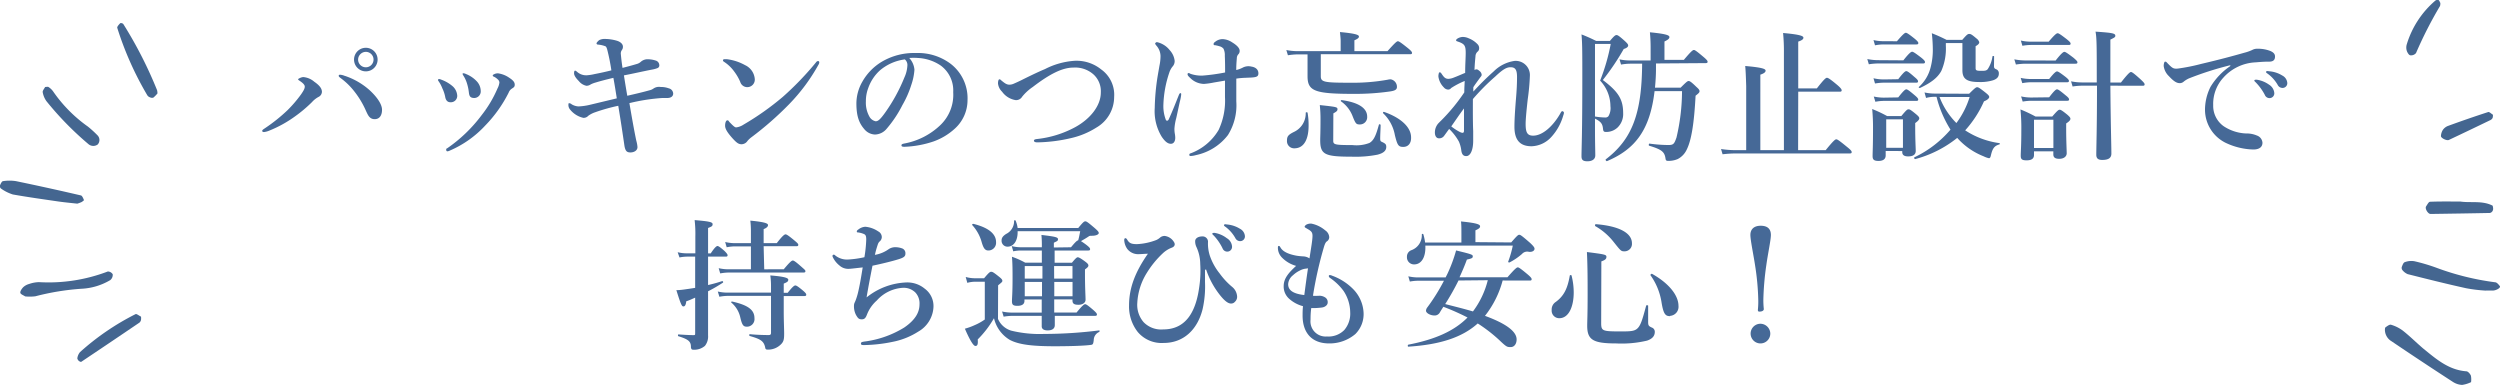 <svg xmlns="http://www.w3.org/2000/svg" width="424.25" height="65.32" viewBox="0 0 424.25 65.32"><defs><style>.cls-1{fill:#446690;}.cls-2{fill:#466997;}</style></defs><title>tle</title><g id="レイヤー_2" data-name="レイヤー 2"><g id="レイヤー_1-2" data-name="レイヤー 1"><path class="cls-1" d="M419.34,64.85a5,5,0,0,1-1.53.47,3.17,3.17,0,0,1-1.58-.53Q411,61.4,405.84,57.91a2.29,2.29,0,0,1-1.12-1.86c0-.18,0-.44.11-.51.28-.2.68-.51.93-.43a6.3,6.3,0,0,1,2,1c1.19.93,2.25,2,3.42,3,2.19,1.78,4.32,3.67,7.35,3.9.29,0,.64.42.78.73A3.38,3.38,0,0,1,419.34,64.85Z"/><path class="cls-1" d="M421.71,49.31a25.43,25.43,0,0,1-3.22-.4c-3.32-.73-6.61-1.56-9.91-2.39a2.33,2.33,0,0,1-.88-.67.62.62,0,0,1-.12-.54c.12-.31.27-.75.51-.82a3.15,3.15,0,0,1,1.63-.16,30.77,30.77,0,0,1,3.8,1.13,45,45,0,0,0,9.89,2.44c.3,0,.6.38.81.65s-.6.76-1.22.76C422.81,49.3,422.62,49.31,421.71,49.31Z"/><path class="cls-1" d="M417.52,34.2c1.73.26,3.65-.19,5.4.66.11,0,.15.31.16.47a.75.75,0,0,1-.1.49.68.68,0,0,1-.44.32c-3.36.07-6.72.12-10.08.17-.42,0-1-.91-.75-1.29s.44-.77.67-.78C414.06,34.17,415.74,34.2,417.52,34.2Z"/><path class="cls-1" d="M414.12.48a1.35,1.35,0,0,1-.05.54A69.54,69.54,0,0,0,410,9a1.08,1.08,0,0,1-.94.39c-.26,0-.53-.47-.63-.77a1.87,1.87,0,0,1,0-1.1A15.77,15.77,0,0,1,413.27.11.62.62,0,0,1,413.8,0C414,.1,414,.33,414.12.48Z"/><path class="cls-1" d="M423.05,19.47A1.63,1.63,0,0,1,423,20a.78.78,0,0,1-.38.38q-3.51,1.7-7.05,3.37c-.35.17-1.37-.32-1.34-.67a2.17,2.17,0,0,1,.3-1,1.88,1.88,0,0,1,.84-.69q3.4-1.25,6.86-2.37C422.42,18.93,422.77,19.3,423.05,19.47Z"/><path class="cls-1" d="M26.72,15.86a5.22,5.22,0,0,1-.7.71.75.75,0,0,1-.56-.05.89.89,0,0,1-.45-.33A54.7,54.7,0,0,1,19.9,4.73c-.06-.2.29-.57.51-.8a.58.58,0,0,1,.51.14,71.4,71.4,0,0,1,5.73,11.22A2.12,2.12,0,0,1,26.72,15.86Z"/><path class="cls-1" d="M7.66,14.76c.19,0,.43-.07.56,0a2.86,2.86,0,0,1,.78.73,24,24,0,0,0,5.93,6A18.11,18.11,0,0,1,16.58,23a1.13,1.13,0,0,1,0,1.52A1.27,1.27,0,0,1,15,24.45a53.1,53.1,0,0,1-7.11-7.27,3.61,3.61,0,0,1-.64-1.52C7.19,15.4,7.51,15.06,7.66,14.76Z"/><path class="cls-1" d="M4.27,50.3c-.27-.19-.77-.35-.82-.61s.24-.69.49-.95a2.4,2.4,0,0,1,1-.55,5.41,5.41,0,0,1,1.67-.31A28.21,28.21,0,0,0,18.3,46.07a1,1,0,0,1,.83.47,1.15,1.15,0,0,1-.43,1A10.52,10.52,0,0,1,13.85,49,42.23,42.23,0,0,0,6,50.28,7.65,7.65,0,0,1,4.27,50.3Z"/><path class="cls-1" d="M13.11,34.56c-.91-.1-2-.2-3.15-.36-2.6-.38-5.2-.74-7.79-1.2a7.29,7.29,0,0,1-2-1,.55.55,0,0,1-.19-.5c.12-.29.32-.74.53-.76a7.12,7.12,0,0,1,2.21,0q5.5,1.14,11,2.42c.24.05.4.51.54.81,0,0-.26.24-.42.32A4.79,4.79,0,0,1,13.11,34.56Z"/><path class="cls-1" d="M23.93,53.73a2.06,2.06,0,0,1,0,.55.8.8,0,0,1-.27.47q-4.92,3.34-9.87,6.65c-.08.05-.34-.08-.45-.19s-.25-.34-.21-.46a2.08,2.08,0,0,1,.45-1A42.9,42.9,0,0,1,23,53.31C23.17,53.21,23.6,53.58,23.93,53.73Z"/><path class="cls-2" d="M53.33,13.87c1,.69,1.3,1.22,1.3,1.73a1,1,0,0,1-.56.84,4,4,0,0,0-1.12.88,23,23,0,0,1-2.84,2.4,20.45,20.45,0,0,1-4.37,2.43,3.29,3.29,0,0,1-.93.26c-.22,0-.31-.07-.31-.21s.14-.22.52-.48a28.47,28.47,0,0,0,3.75-3A21.37,21.37,0,0,0,51.1,16c.45-.65.62-1,.62-1.3s-.29-.6-.89-1c-.19-.12-.24-.19-.24-.26s.55-.36.89-.36A3.25,3.25,0,0,1,53.33,13.87Zm5.18-1a12,12,0,0,1,4.23,2.45c1.37,1.27,2.09,2.45,2.09,3.31s-.36,1.59-1.25,1.59-1.15-.72-1.49-1.44a14.87,14.87,0,0,0-1.9-3.19,11.6,11.6,0,0,0-2.28-2.26c-.28-.22-.43-.31-.43-.46s.1-.19.24-.19A2.46,2.46,0,0,1,58.51,12.88Zm5.57-2.76a2,2,0,1,1-2-2A2,2,0,0,1,64.08,10.12Zm-3.31,0A1.31,1.31,0,1,0,62.09,8.8,1.33,1.33,0,0,0,60.77,10.12Z"/><path class="cls-2" d="M74.33,13.58a.18.18,0,0,1,.17-.17,1.16,1.16,0,0,1,.36.1,6.07,6.07,0,0,1,2,1.17,2.33,2.33,0,0,1,.73,1.52,1.08,1.08,0,0,1-1.18,1.15c-.38,0-.75-.24-.86-.91A5.92,5.92,0,0,0,75.07,15a5.52,5.52,0,0,0-.57-1.11C74.38,13.72,74.33,13.65,74.33,13.58Zm10.15-.1a2.37,2.37,0,0,0-.74-.5.18.18,0,0,1-.12-.14c0-.05,0-.15.19-.22a1.32,1.32,0,0,1,.74-.17,4.39,4.39,0,0,1,1.8.7c.75.48,1,.81,1,1.22s-.21.48-.53.7a1.36,1.36,0,0,0-.5.65,22.4,22.4,0,0,1-4,5.61,17.7,17.7,0,0,1-6,4.23,1,1,0,0,1-.41.12c-.12,0-.19-.12-.19-.27s0-.17.19-.26a25,25,0,0,0,5.81-5.59A20.05,20.05,0,0,0,84.43,15a2.87,2.87,0,0,0,.32-1A.74.74,0,0,0,84.48,13.48Zm-6-.89a.16.16,0,0,1,.17-.16,1.35,1.35,0,0,1,.45.14,5.06,5.06,0,0,1,1.78,1.2,2.45,2.45,0,0,1,.7,1.63,1.12,1.12,0,0,1-1.08,1.23c-.75,0-.87-.36-.94-1a8,8,0,0,0-.34-1.56,5.08,5.08,0,0,0-.55-1.18C78.6,12.76,78.53,12.69,78.53,12.59Z"/><path class="cls-2" d="M110.19,15.33a1.86,1.86,0,0,0,.74-.33,1.68,1.68,0,0,1,1.18-.24,3.92,3.92,0,0,1,1.41.24.94.94,0,0,1,.72.88c0,.46-.38.75-1,.75-.12,0-.46,0-.84,0a32.7,32.7,0,0,0-5.59.87c.41,2.4.77,4.46,1.17,6.38a5.06,5.06,0,0,1,.2,1.08c0,.6-.6.91-1.2.91s-.84-.24-1-1.05c-.32-2.19-.65-4.4-1.06-6.87A31.31,31.31,0,0,0,101,19.05a4.31,4.31,0,0,0-1.17.6A1.06,1.06,0,0,1,99,20a4,4,0,0,1-2.28-1.44,1.16,1.16,0,0,1-.26-.76c0-.17,0-.29.14-.29a.74.74,0,0,1,.41.19,2.51,2.51,0,0,0,1.15.36,10.23,10.23,0,0,0,2.09-.31l4.42-1.06c-.19-1.2-.36-2.3-.58-3.48-1.63.39-2.37.6-3,.79a4.67,4.67,0,0,0-.84.32,1.29,1.29,0,0,1-.72.24,2.2,2.2,0,0,1-1.3-.8c-.57-.57-.81-1-.81-1.32s.07-.45.17-.45.16.05.31.17a2.31,2.31,0,0,0,1.61.62,8.23,8.23,0,0,0,1.44-.22c1-.19,1.92-.4,2.8-.62a33.56,33.56,0,0,0-.72-3.58c-.07-.21-.14-.43-.28-.5a4.38,4.38,0,0,0-1.25-.29c-.17,0-.27-.1-.27-.22s.32-.45.48-.55a2,2,0,0,1,1-.19,7.43,7.43,0,0,1,2,.31c.55.17,1,.53,1,1a.9.9,0,0,1-.16.55,1,1,0,0,0-.19.75c.07.74.12,1.22.28,2.3.75-.19,1.66-.43,2.45-.67a1.58,1.58,0,0,0,.63-.34,1.77,1.77,0,0,1,1-.45,4.46,4.46,0,0,1,1.63.24.83.83,0,0,1,.53.72.48.48,0,0,1-.29.53,4.35,4.35,0,0,1-.84.24c-1.63.31-3.24.69-4.87,1,.17,1.08.36,2.26.57,3.46C108.07,15.88,109.25,15.6,110.19,15.33Z"/><path class="cls-2" d="M122.69,10.24c0-.12.09-.19.24-.19a3.19,3.19,0,0,1,.45,0,8.45,8.45,0,0,1,3.05,1,2.84,2.84,0,0,1,1.66,2.4,1.28,1.28,0,0,1-1.3,1.34,1.24,1.24,0,0,1-1.17-.89,8.33,8.33,0,0,0-1-1.73,6.45,6.45,0,0,0-1.75-1.68C122.74,10.41,122.69,10.34,122.69,10.24Zm3.5,10.9a46.36,46.36,0,0,0,6.65-4.7,51.09,51.09,0,0,0,5.64-5.86.5.5,0,0,1,.31-.22.21.21,0,0,1,.24.22.8.8,0,0,1-.14.41,31.28,31.28,0,0,1-5,6.72,54.79,54.79,0,0,1-6.41,5.61,4,4,0,0,0-.62.58,1.24,1.24,0,0,1-1,.58c-.51,0-.82-.22-1.47-.92-1-1.1-1.34-1.72-1.34-2.23s.16-.91.38-.91.19.1.38.31c.53.55.87.89,1.11.89A2.92,2.92,0,0,0,126.19,21.14Z"/><path class="cls-2" d="M155.18,11.83a9.82,9.82,0,0,1-.52,2.54,16.94,16.94,0,0,1-1.52,3.46,19.68,19.68,0,0,1-2.66,4,2.65,2.65,0,0,1-2,1,2.46,2.46,0,0,1-1.83-.94c-.86-1-1.32-2.18-1.32-4.36a7.48,7.48,0,0,1,1-3.65,9.26,9.26,0,0,1,3.24-3.36A10.71,10.71,0,0,1,155.43,9a9.21,9.21,0,0,1,5.95,1.87,7.38,7.38,0,0,1,2.81,6.1A6.53,6.53,0,0,1,162,21.86,10.59,10.59,0,0,1,158.43,24a17.25,17.25,0,0,1-4.92.91c-.37,0-.53-.05-.53-.24s.14-.24.45-.31a12,12,0,0,0,6.17-3.15,7.12,7.12,0,0,0,2.16-5.57,5.24,5.24,0,0,0-2.11-4.51,7.52,7.52,0,0,0-3.84-1.29,9.62,9.62,0,0,0-1.51,0A3.32,3.32,0,0,1,155.18,11.83Zm-5.83.09a7.3,7.3,0,0,0-2,3,6.24,6.24,0,0,0-.41,2.28,4.85,4.85,0,0,0,.6,2.59,1.57,1.57,0,0,0,1.06.79c.38,0,.74-.24,1.66-1.54a28.84,28.84,0,0,0,3.21-5.88,5.5,5.5,0,0,0,.51-2,1.23,1.23,0,0,0-.43-1.08A8.2,8.2,0,0,0,149.35,11.92Z"/><path class="cls-2" d="M182.31,10.32a6.66,6.66,0,0,1,4.56,1.46,5.28,5.28,0,0,1,2.2,4.68,6,6,0,0,1-3,5.18,13.6,13.6,0,0,1-4.25,1.78,26.71,26.71,0,0,1-5.79.74c-.38,0-.57-.12-.57-.28s.12-.24.53-.29a17.53,17.53,0,0,0,6.45-2c2.59-1.41,4.37-3.65,4.37-5.9a3.86,3.86,0,0,0-1.18-3,4.67,4.67,0,0,0-3.48-1.22c-1.94,0-4.12,1.17-6.89,3.29a8.26,8.26,0,0,0-1.8,1.65,1.19,1.19,0,0,1-1.1.58,3.5,3.5,0,0,1-2.3-1.42,2.28,2.28,0,0,1-.7-1.41c0-.41.1-.7.24-.7s.17.05.36.22c.53.43.86.69,1.34.69a1.85,1.85,0,0,0,.72-.16c.22-.1.63-.27,1.3-.6,2-1,3.29-1.59,4-1.88A12.84,12.84,0,0,1,182.31,10.32Z"/><path class="cls-2" d="M198.36,20.2c.72-1.6,1.1-2.61,1.68-4.05.1-.24.17-.34.29-.34s.12.1.12.22a7,7,0,0,1-.22,1.17c-.24,1.06-.38,1.78-.62,2.84a9.07,9.07,0,0,0-.31,1.82,4.76,4.76,0,0,0,.07.84,3.84,3.84,0,0,1,.07.7c0,.45-.19,1-.74,1s-1-.4-1.54-1.17a8.3,8.3,0,0,1-1.2-4.92,38,38,0,0,1,.48-5.31c.17-1,.24-1.36.31-1.8a8.05,8.05,0,0,0,.19-1.7,2.73,2.73,0,0,0-.72-1.78c-.12-.17-.19-.24-.19-.33s.17-.24.31-.24a3.8,3.8,0,0,1,2.16,1.36,3.2,3.2,0,0,1,.84,1.81,1.38,1.38,0,0,1-.38,1,3.21,3.21,0,0,0-.53,1,18.71,18.71,0,0,0-1,5.37,6.54,6.54,0,0,0,.43,2.69C198,20.54,198.22,20.54,198.36,20.2ZM211,11.42a2.14,2.14,0,0,1,1.37-.12c.65.1,1.18.46,1.18,1.15,0,.46-.24.6-.8.67-.33.05-.76.05-1.36.08a14,14,0,0,0-1.59.14c0,1.37,0,2.88,0,3.86a9.54,9.54,0,0,1-1.42,5.72,9.22,9.22,0,0,1-5.42,3.4,4,4,0,0,1-.85.15c-.19,0-.28,0-.28-.22s.21-.21.43-.31a9.24,9.24,0,0,0,4.54-3.89,11.71,11.71,0,0,0,1.08-5.59c0-.84,0-2.16,0-2.78L206,14a12.78,12.78,0,0,1-1.68.24,3.38,3.38,0,0,1-2.33-1c-.34-.31-.46-.46-.46-.65a.17.17,0,0,1,.17-.19.65.65,0,0,1,.31.12,5.69,5.69,0,0,0,2.05.31,33.35,33.35,0,0,0,3.84-.53c0-.79,0-1.8-.05-2.83a2.47,2.47,0,0,0-.22-1.2,1.28,1.28,0,0,0-.65-.41,6.43,6.43,0,0,0-.79-.19c-.14,0-.24,0-.24-.19s.07-.24.36-.46a2,2,0,0,1,1.2-.38,3.12,3.12,0,0,1,1.59.55c.67.41,1.27.91,1.27,1.44a.79.79,0,0,1-.24.6,1,1,0,0,0-.24.65c-.07.81-.1,1.41-.1,2A4.67,4.67,0,0,0,211,11.42Z"/><path class="cls-2" d="M224.14,12.93c0,1,.55,1.11,5,1.11a33.39,33.39,0,0,0,6.33-.51,2.41,2.41,0,0,1,.53-.07,1.29,1.29,0,0,1,1.06,1.3c0,.43-.32.64-1.18.76a41.84,41.84,0,0,1-6.19.41c-6.6,0-7.8-.48-7.8-3,0-.32,0-.65,0-2V9.23h-1.65a11.06,11.06,0,0,0-1.68.15l-.27-.89a9.74,9.74,0,0,0,1.95.19h7.27V6.93c0-.31-.05-.79-.12-1.49,2.95.27,3.22.53,3.22.77s-.27.41-.77.63V8.68h5.62C236.76,7.22,237.05,7,237.22,7s.48.19,1.68,1.15c.53.43.72.65.72.82s-.07.23-.31.23H224.14Zm-2.07,8.4c0,2.14-.69,3.84-2.42,3.84a1.21,1.21,0,0,1-1.25-1.29c0-.72.19-1,1.18-1.49a3.46,3.46,0,0,0,2-3.24c0-.12.29-.15.32,0A12.3,12.3,0,0,1,222.07,21.33Zm4.18,2.55c0,.67.31.74,3.26.74a6.11,6.11,0,0,0,2.88-.36c.75-.43,1.11-1.27,1.61-3.1,0-.12.29-.07.29.05,0,.7-.07,1.56-.07,2.28,0,.41.05.48.31.6.58.27.72.41.72.84,0,.63-.46,1.06-1.49,1.32a19.38,19.38,0,0,1-4.39.34c-4.63,0-5.33-.39-5.33-2.83,0-.58.05-1.16.05-3.48a22.21,22.21,0,0,0-.12-2.45c2.83.31,3,.33,3,.72,0,.24-.13.38-.7.69Zm4.51-2.76c-.62,0-.72-.12-1.27-1.52a5.44,5.44,0,0,0-1.92-2.4c-.1-.07,0-.24.12-.21,2.81.38,4.32,1.34,4.32,2.81A1.23,1.23,0,0,1,230.76,21.12Zm7.37,3.81c-.82,0-1-.29-1.42-2a6.76,6.76,0,0,0-2-3.72.15.15,0,0,1,.16-.22c2.88,1,4.59,2.62,4.59,4.32C239.5,24.28,239,24.93,238.13,24.93Z"/><path class="cls-2" d="M250,22.24c0,.65,0,1.18,0,1.64,0,1.6-.48,2.61-1.17,2.61-.43,0-.72-.19-.84-.89a5.29,5.29,0,0,0-.41-1.56,9,9,0,0,0-1.66-2.16c-.5.68-.72,1-.86,1.18a1,1,0,0,1-.89.41c-.33,0-.67-.29-.67-1a2.34,2.34,0,0,1,.58-1.53c.12-.12.26-.27.48-.48a31.62,31.62,0,0,0,3.93-4.78c0-.74.05-1.34.07-1.94a13.67,13.67,0,0,0-2.3,1.2.62.62,0,0,1-.55.26,1,1,0,0,1-.7-.38,3.19,3.19,0,0,1-.91-1.8,1.64,1.64,0,0,1,.07-.58c0-.12.1-.17.19-.17s.22.15.34.34c.36.53.6.77,1.1.77a2.68,2.68,0,0,0,.92-.22c.69-.26,1.32-.55,1.92-.79,0-1.49.09-2.52.09-3.38,0-1.25-.19-1.54-1.32-1.93-.29-.09-.31-.14-.31-.23s.1-.2.24-.29a1.86,1.86,0,0,1,.86-.27,2.44,2.44,0,0,1,1.06.24,4.09,4.09,0,0,1,1.54,1.06.94.94,0,0,1,.21.65.71.71,0,0,1-.29.57,1.07,1.07,0,0,0-.33.75c-.05.57-.12,1.15-.17,2.33a.88.88,0,0,1,.36-.1c.1,0,.24.05.53.31a.89.89,0,0,1,.33.6c0,.17-.07.24-.26.48-.5.7-.82,1.11-1.15,1.63a6.27,6.27,0,0,0,0,.75,45.07,45.07,0,0,1,3.46-3.43A6.25,6.25,0,0,1,257,10.34a2.41,2.41,0,0,1,2.62,2.57,37.8,37.8,0,0,1-.36,3.91c-.26,2.28-.36,3.58-.36,4.2,0,1.39.24,2,1.27,2,1.61,0,3.36-1.61,4.56-3.67.1-.17.22-.48.39-.48a.29.29,0,0,1,.28.29,1.78,1.78,0,0,1-.12.45,9,9,0,0,1-2.08,3.7,4.72,4.72,0,0,1-3.29,1.51c-1.92,0-2.91-1-2.91-3.31,0-1.08.08-2.57.27-4.85.12-1.41.17-2.52.17-3.57,0-1.23-.27-1.68-1.11-1.68-.67,0-1.32.38-2.59,1.58a37,37,0,0,0-3.79,3.82C249.94,18.86,249.94,21,250,22.24Zm-2.16.2c.41.19.6.12.6-.27V18.4c-.76,1-1.53,2.16-2.16,3.05A8.85,8.85,0,0,0,247.82,22.44Z"/><path class="cls-2" d="M270.67,21.64c0,2.91.05,3.82.05,4.73,0,.65-.53,1-1.34,1s-1-.29-1-.86c0-1.35.14-3.51.14-13.3,0-4.17,0-5.86-.14-7.37a26.21,26.21,0,0,1,2.49,1.11h2.33c.74-.89.94-1,1.13-1s.43.14,1.39,1c.43.4.58.57.58.77s-.2.43-.75.59A41.5,41.5,0,0,1,272,13.58c2.66,2,3.45,3.31,3.45,5.62a3.18,3.18,0,0,1-.93,2.42,2.77,2.77,0,0,1-2,.77c-.36,0-.46-.12-.5-.63-.1-.81-.41-1.15-1.35-1.63Zm0-1.87a11.21,11.21,0,0,0,1.73.17.67.67,0,0,0,.55-.22,2.66,2.66,0,0,0,.34-1.7,6.35,6.35,0,0,0-1.75-4.34,34,34,0,0,0,1.8-6.22h-2.67Zm10.35-9c0,.32,0,.63,0,.94,0,1.06-.07,2.11-.17,3.17h4.35c1-1,1.17-1.13,1.36-1.13s.44.14,1.32,1c.39.34.53.53.53.72s-.07.31-.67.77c-.24,4.51-.67,7.46-1.49,9.12a3.41,3.41,0,0,1-1.54,1.63,3.89,3.89,0,0,1-1.65.31c-.29,0-.39-.09-.43-.45-.17-1.08-.65-1.49-2.76-2.12-.12,0-.08-.38.05-.36a24.72,24.72,0,0,0,3.21.24c.87,0,1-.21,1.37-1.27a34.79,34.79,0,0,0,.94-7.87h-4.66c-.77,6.48-3.19,9.82-8.09,11.88-.12,0-.29-.24-.19-.31,4.46-3.41,6.12-7.73,6.17-16.23h-2.07a9,9,0,0,0-1.51.15l-.26-.89a8.08,8.08,0,0,0,1.7.19h3.58V8c0-.91-.05-1.73-.12-2.52,3,.29,3.31.55,3.31.82s-.29.48-.84.74v3.12h3.29c1.25-1.49,1.53-1.68,1.7-1.68s.46.19,1.63,1.18c.51.43.7.65.7.81s-.07.24-.31.24Z"/><path class="cls-2" d="M305.14,25.48h4.68c1.34-1.65,1.63-1.84,1.8-1.84s.48.19,1.82,1.29c.6.48.79.7.79.87s-.07.24-.31.24h-19.3a20.38,20.38,0,0,0-2.3.14l-.26-.89a16.27,16.27,0,0,0,2.54.19h1.73V14.61c-.05-1.65-.1-2.81-.17-3.41,3.14.27,3.46.53,3.46.8s-.32.48-.89.67V25.48h4V9a32.44,32.44,0,0,0-.14-3.4c3.14.28,3.45.55,3.45.81s-.31.46-.88.65V15h3.16c1.25-1.6,1.54-1.8,1.71-1.8s.48.15,1.73,1.2c.57.48.77.75.77.92s-.08.24-.32.24h-7.05Z"/><path class="cls-2" d="M323,10.24c1-1.27,1.32-1.46,1.49-1.46s.48.19,1.54,1c.45.36.64.58.64.74s-.07.25-.31.25h-7.58a10.55,10.55,0,0,0-1.64.14l-.26-.89a9.47,9.47,0,0,0,1.92.19Zm-3,15.39v.74c0,.63-.43.94-1.22.94s-1-.24-1-.82c0-.74.07-1.51.07-4.58a32.63,32.63,0,0,0-.14-3.41,21.71,21.71,0,0,1,2.54,1.2h2.4c.84-1,1-1.15,1.23-1.15s.43.14,1.29.84c.39.33.53.5.53.69s-.17.44-.69.8v.79c0,2.06.09,3.48.09,3.93,0,.63-.43.94-1.29.94-.65,0-1-.22-1-.74v-.17ZM321.91,7c1.06-1.24,1.35-1.44,1.51-1.44s.49.2,1.49,1c.43.36.63.58.63.74s-.08.24-.32.24h-5.61a8.08,8.08,0,0,0-1.42.15l-.26-.89a7.25,7.25,0,0,0,1.68.19Zm.22,6.44c.91-1.18,1.2-1.37,1.37-1.37s.48.19,1.39,1c.41.33.6.55.6.72s-.07.24-.31.24h-5.52a9.48,9.48,0,0,0-1.47.14l-.26-.89a7.72,7.72,0,0,0,1.73.2Zm0,3.09c.92-1.17,1.2-1.37,1.37-1.37s.48.2,1.42,1c.41.34.6.56.6.72s-.07.24-.31.24h-5.52a8.1,8.1,0,0,0-1.44.15l-.27-.89a8.1,8.1,0,0,0,1.71.19Zm.8,3.72h-2.84v4.83h2.84Zm11.23-4.34c1-1,1.18-1.11,1.37-1.11s.45.15,1.44.94c.45.36.6.53.6.72s-.27.5-.89.74a18.48,18.48,0,0,1-3.19,4.92,14,14,0,0,0,5.76,2.16.12.12,0,0,1,0,.24c-.82.24-1.13.7-1.39,1.83-.08.36-.17.5-.34.5a4,4,0,0,1-.91-.33,11.72,11.72,0,0,1-4.47-3.12A19.3,19.3,0,0,1,325,27c-.12,0-.24-.26-.12-.31A18.52,18.52,0,0,0,331,22a19.07,19.07,0,0,1-2.37-5.57h-.39a5.52,5.52,0,0,0-1.39.19l-.26-.93a8.45,8.45,0,0,0,1.75.19Zm4.22-4.71c0,.36.1.46.48.6a.74.74,0,0,1,.34.72c0,.51-.31.89-1,1.11a7.39,7.39,0,0,1-2.33.29c-2.11,0-2.85-.53-2.85-2,0-.94,0-1.18,0-2.12V7.31h-2.81v.46a9.46,9.46,0,0,1-.77,4.27c-.65,1.18-1.75,2-3.6,2.88-.09.05-.31-.09-.21-.16a6.61,6.61,0,0,0,2-3.34A11.72,11.72,0,0,0,328,8.51a26.28,26.28,0,0,0-.17-2.87,26.21,26.21,0,0,1,2.49,1.12H333c.77-.88.92-1,1.18-1s.43.09,1.22.76a1.27,1.27,0,0,1,.48.63c0,.24-.16.43-.62.69v3.72c0,.39.17.46.94.46.57,0,.88,0,1.12-.29a5.21,5.21,0,0,0,.8-2.14c0-.12.28-.12.28,0Zm-9.24,5.26A12.65,12.65,0,0,0,332,20.88a14.57,14.57,0,0,0,2.25-4.42Z"/><path class="cls-2" d="M348.84,10.27c1-1.27,1.32-1.47,1.49-1.47s.48.2,1.54,1c.47.41.67.6.67.77s-.08.24-.32.24h-8.49a11.69,11.69,0,0,0-1.63.14l-.27-.88a10.32,10.32,0,0,0,1.92.19Zm-3.67,15.41v.62c0,.63-.43.91-1.25.91s-1-.21-1-.79c0-.74.1-1.54.1-4.58a30.16,30.16,0,0,0-.15-3.27,24.52,24.52,0,0,1,2.55,1.2h2.85c.87-1,1.06-1.15,1.25-1.15s.43.14,1.3.84c.38.34.53.5.53.7s-.17.43-.72.79v.84c0,2.18.09,3.72.09,4.22s-.43.94-1.27.94c-.67,0-1-.22-1-.75v-.52Zm2.57-12.27c.88-1.1,1.17-1.29,1.34-1.29s.48.19,1.42.91c.41.33.6.53.6.69s-.08.24-.32.24h-6.14a8.4,8.4,0,0,0-1.46.15l-.27-.89a8.34,8.34,0,0,0,1.73.19Zm-.08-6.34c1.06-1.24,1.35-1.43,1.52-1.43s.48.19,1.53,1c.48.39.67.58.67.75s-.07.24-.31.24h-6.45a8.91,8.91,0,0,0-1.42.14l-.26-.89a7.25,7.25,0,0,0,1.68.19Zm.08,9.44c.88-1.15,1.17-1.35,1.34-1.35s.48.2,1.44,1c.41.32.6.53.6.7s-.07.24-.31.24h-6.12a9.14,9.14,0,0,0-1.44.14l-.27-.88a8.17,8.17,0,0,0,1.71.19Zm.72,3.81h-3.29v4.8h3.29Zm9.67-5.78c.05,6.5.17,10.1.17,11.52,0,.74-.48,1.08-1.56,1.08-.72,0-1-.29-1-.89,0-1.15.12-4.56.12-11.49v-.22H353.3a10.81,10.81,0,0,0-1.58.14l-.26-.88a9.48,9.48,0,0,0,1.84.19h2.52c0-6.07,0-7.56-.21-8.62,2.88.19,3.36.29,3.36.7,0,.21-.07.28-.84.65V14h1.8c1.25-1.59,1.54-1.78,1.7-1.78s.46.19,1.61,1.23c.51.48.7.69.7.86s-.07.24-.31.24Z"/><path class="cls-2" d="M378.5,11.06a55.32,55.32,0,0,0-7,2.23,4,4,0,0,0-.91.55,1,1,0,0,1-.7.27c-.48,0-1-.29-1.82-1.18a2.88,2.88,0,0,1-.89-1.73c0-.38.1-.74.24-.74s.17,0,.38.24c.84.86,1,1,1.76.94a32.67,32.67,0,0,0,4-.8c3.08-.72,5.48-1.37,7.3-1.89a7.57,7.57,0,0,0,1.32-.46,1.75,1.75,0,0,1,.91-.22,5.79,5.79,0,0,1,2.21.39c.41.19.77.43.77.93s-.22.84-.89.87c-.5,0-1,0-2.38.12a7.81,7.81,0,0,0-5.49,2.59,6.59,6.59,0,0,0-1.73,4.66,4.24,4.24,0,0,0,1.75,3.57,7.42,7.42,0,0,0,3.84,1.25A4.4,4.4,0,0,1,383,23a1.39,1.39,0,0,1,.94,1.22c0,.65-.44,1.15-1.56,1.15a11.59,11.59,0,0,1-4.66-1.12,6.27,6.27,0,0,1-3.53-5.52,8.66,8.66,0,0,1,.94-4,11.24,11.24,0,0,1,3.33-3.5Zm6.56,3.31a1.84,1.84,0,0,1,.89,1.44.81.81,0,0,1-.8.84.85.85,0,0,1-.81-.55A9.07,9.07,0,0,0,382.82,14c-.09-.1-.26-.22-.26-.31s.05-.12.12-.15a1.27,1.27,0,0,1,.39,0A4.78,4.78,0,0,1,385.06,14.37Zm2.23-1.56a1.54,1.54,0,0,1,.86,1.23.8.8,0,0,1-.74.88.91.91,0,0,1-.89-.52,6.17,6.17,0,0,0-1.68-1.88c-.1-.07-.29-.19-.29-.28a.17.17,0,0,1,.07-.15.6.6,0,0,1,.39,0A4.88,4.88,0,0,1,387.29,12.81Z"/><path class="cls-2" d="M120.61,43c.7-1.06,1-1.25,1.15-1.25s.46.19,1.21.86c.31.32.5.53.5.7s-.07.24-.31.24h-3v4.82a24.33,24.33,0,0,0,2.4-.67c.12,0,.22.19.12.27-.74.48-1.6,1-2.52,1.46v2.16c0,2.5,0,4.73,0,5.33a2.55,2.55,0,0,1-.53,1.77,2.78,2.78,0,0,1-2.07.65c-.19,0-.31-.19-.31-.5,0-.91-.48-1.27-2.11-1.78-.12,0-.12-.31,0-.31,1,.07,1.92.12,2.5.12.31,0,.33,0,.33-.36v-6c-.55.24-1,.46-1.51.62-.07.6-.22.87-.48.87s-.41-.22-1.2-2.76c.67,0,1.37-.12,2.09-.22l1.1-.17v-5.3h-1.41a6.81,6.81,0,0,0-1.25.14L115,42.8a6.25,6.25,0,0,0,1.49.19H118V40.18a20.57,20.57,0,0,0-.12-2.83c2.47.21,3.05.33,3.05.69s-.19.41-.77.65V43ZM133,52.85c0,1.68.07,2.83.07,3.79s-.09,1.35-.55,1.8a3.06,3.06,0,0,1-2.28.89.34.34,0,0,1-.38-.31c-.22-1.22-.94-1.51-2.62-2-.12,0-.12-.33,0-.31,1.15.12,2.5.15,3.19.15.31,0,.41-.1.41-.39V50.21h-7.34a8,8,0,0,0-1.42.15l-.27-.89a7.32,7.32,0,0,0,1.61.19h7.42v-1a12.77,12.77,0,0,0-.12-1.92c2.11.17,3.05.38,3.05.72s-.22.43-.77.67v1.56h.67c.84-1.06,1.13-1.25,1.3-1.25s.48.19,1.29.87c.36.31.56.52.56.69s-.08.24-.32.24H133Zm-3.31-7.15H133c1.08-1.3,1.37-1.49,1.54-1.49s.48.19,1.46,1.06c.46.41.68.57.68.74s-.08.24-.32.24H123.66a8.28,8.28,0,0,0-1.44.15l-.26-.89a7.49,7.49,0,0,0,1.63.19h3.84V41.81h-2.74a7.67,7.67,0,0,0-1.37.15l-.26-.89a7,7,0,0,0,1.59.19h2.78V39.34a15.42,15.42,0,0,0-.1-1.9c2.79.27,3,.53,3,.77s-.24.48-.74.67v2.38h2.23c1-1.3,1.32-1.49,1.49-1.49s.48.19,1.46,1c.51.43.7.6.7.77s-.07.24-.31.24h-5.57Zm-2.93,9.74c-.62,0-.82-.26-1.13-1.56a4.56,4.56,0,0,0-1.51-2.52c-.1-.07,0-.21.12-.19,2.69.6,3.79,1.42,3.79,2.81A1.29,1.29,0,0,1,126.71,55.44Z"/><path class="cls-2" d="M153.83,47.93a4.63,4.63,0,0,1,3.1,1.06,3.65,3.65,0,0,1,1.48,3.12,5.08,5.08,0,0,1-2.59,4.17A12.46,12.46,0,0,1,151.53,58a25.78,25.78,0,0,1-4.92.56c-.44,0-.51-.1-.51-.24a.32.32,0,0,1,.15-.27,5,5,0,0,1,.67-.12,16.91,16.91,0,0,0,6.53-2.35c2-1.37,2.59-2.69,2.59-3.94a2.7,2.7,0,0,0-.7-2,2.82,2.82,0,0,0-2.09-.8A6.43,6.43,0,0,0,148.79,51a6.11,6.11,0,0,0-1.66,2.37c-.21.55-.4.82-.88.82s-.65-.15-1-.77a3.2,3.2,0,0,1-.33-1.54c0-.45.19-.6.35-1.1a10.93,10.93,0,0,0,.32-1.06c.31-1.29.53-2.61.81-4.34-1.27.14-2.06.24-2.32.24a2.22,2.22,0,0,1-1.64-.58,4,4,0,0,1-1.13-1.44c-.09-.21,0-.38.17-.38s.22.1.31.17a3.18,3.18,0,0,0,2.14.65,16.79,16.79,0,0,0,2.76-.39,22,22,0,0,0,.31-3c0-.74-.16-.86-.55-1a3.76,3.76,0,0,0-.86-.21c-.1,0-.19,0-.19-.15s.12-.26.31-.38a2.07,2.07,0,0,1,1.13-.43,4.61,4.61,0,0,1,2.2.79,1.09,1.09,0,0,1,.6,1,1,1,0,0,1-.38.72c-.22.22-.26.38-.43.91s-.24.84-.36,1.35a5.56,5.56,0,0,0,2.3-.94,2,2,0,0,1,1.18-.36,3.39,3.39,0,0,1,1.1.19.86.86,0,0,1,.6.87c0,.48-.21.69-1.22,1s-2.76.75-4.37,1.08c-.34,1.71-.72,3.68-1,5.38A11.46,11.46,0,0,1,153.83,47.93Z"/><path class="cls-2" d="M169.36,54.12a3.55,3.55,0,0,0,2.28,2,20.29,20.29,0,0,0,5.52.55,75.58,75.58,0,0,0,9.36-.6c.12,0,.09.22,0,.27a1.51,1.51,0,0,0-.91,1.34c-.08.74-.15.82-.58.86-1.32.17-4.13.22-6,.22-3.79,0-6.14-.26-7.7-1.1A5.82,5.82,0,0,1,168.68,54a17.07,17.07,0,0,1-2.76,3.6c.08.92-.09,1.11-.4,1.11s-.89-.87-1.78-2.93a11,11,0,0,0,1.7-.62,9.21,9.21,0,0,0,1.68-.94V47.81h-1.65a4.87,4.87,0,0,0-1.32.19l-.27-1a5.8,5.8,0,0,0,1.59.22H167c.84-1,1-1.1,1.22-1.1s.44.14,1.32.84c.41.33.56.5.56.69s-.08.24-.72.77Zm-1.61-11.61c-.55,0-.84-.29-1.18-1.49A7,7,0,0,0,165,38.21c-.1-.1.07-.24.19-.22,2.81.7,3.84,1.85,3.84,3.08A1.31,1.31,0,0,1,167.75,42.51Zm14-.55c.74-.89,1-1.13,1.22-1.18.12-.39.22-.91.34-1.54H172.69c.05,1.4-.53,2.62-1.72,2.62a1,1,0,0,1-1-1.08c0-.41.22-.72.77-1.08a2.39,2.39,0,0,0,1.35-2.21.14.14,0,0,1,.26-.05,4.64,4.64,0,0,1,.34,1.25h10.29c.82-1,1-1.13,1.2-1.13s.43.15,1.61,1.16c.53.47.67.64.67.83s-.36.46-1.15.46c-.26,0-.36,0-.5.07-.39.27-.84.53-1.37.84a12,12,0,0,1,1,.7c.36.29.55.48.55.65s-.07.24-.31.24h-5.71v2.08h2.93c.65-.79.84-.93,1-.93s.46.14,1.27.74c.39.29.53.46.53.65s-.12.34-.58.67v.84c0,2.26.1,3.8.1,4.3s-.48.86-1.22.86S182,51.51,182,51v-.19h-3.1c0,.26,0,.5,0,.76v1.47h3.79c1-1.23,1.3-1.42,1.46-1.42s.46.19,1.4,1c.4.36.6.57.6.74s-.08.24-.32.24H179v1.56c0,.6-.43.91-1.22.91-.63,0-1-.24-1-.69s0-1,0-1.78h-5a9.48,9.48,0,0,0-1.46.14l-.27-.88a8.34,8.34,0,0,0,1.73.19h5v-.7c0-.53,0-1,0-1.53h-2.93v.24c0,.55-.41.84-1.2.84s-.92-.24-.92-.8.1-1.29.1-3.88c0-1.2,0-2.43-.1-3.65a14.23,14.23,0,0,1,2.24,1h2.83V42.51h-3.58a6.36,6.36,0,0,0-1.27.14l-.26-.89a6.24,6.24,0,0,0,1.53.2h3.58a18.66,18.66,0,0,0-.07-2.09c2.4.28,2.81.4,2.81.72s-.17.33-.7.6V42Zm-7.85,3.19v2.13h3V45.15Zm2.93,2.69h-2.93v2.44h2.93Zm2.06-.56H182V45.15h-3.12Zm3.12,3V47.84h-3.1v2.44Z"/><path class="cls-2" d="M204.49,45.77c0,.84,0,1.51,0,2.11a17.5,17.5,0,0,1-.41,4.59c-.86,3.43-3.19,5.73-6.62,5.73a5.3,5.3,0,0,1-4.39-1.87,7,7,0,0,1-1.47-4.49c0-3,1.06-5.71,3.2-8.78-.44,0-1.16.07-1.52.07a2.33,2.33,0,0,1-2-.91,2.87,2.87,0,0,1-.5-1.49c0-.12.05-.31.19-.31s.24.12.31.24c.34.6.7.77,1.66.77a10.53,10.53,0,0,0,3.29-.7,2.68,2.68,0,0,0,.69-.46,1.21,1.21,0,0,1,.75-.23,2.14,2.14,0,0,1,1.56,1.05.69.69,0,0,1,.12.36c0,.27-.19.48-.55.6a4.63,4.63,0,0,0-1.54,1,16,16,0,0,0-2.62,3.22A10.6,10.6,0,0,0,193,51.39a4.48,4.48,0,0,0,1.08,3.29,4.14,4.14,0,0,0,3.34,1.22c4.22,0,5.62-3.65,6.1-7.25a18.67,18.67,0,0,0,.16-3.86,6.94,6.94,0,0,0-.64-2.86,2.26,2.26,0,0,1-.22-1c0-.48.5-.81,1.22-.81A.91.91,0,0,1,205,41a6.68,6.68,0,0,0,.29,2.33,9.9,9.9,0,0,0,1.68,3.07,12.36,12.36,0,0,0,2.18,2.33,2.27,2.27,0,0,1,.79,1.61,1.14,1.14,0,0,1-.38.88.82.82,0,0,1-.67.29c-.46,0-1.08-.41-2-1.61a14.29,14.29,0,0,1-2.21-4.15Zm3.7-5.35a1.78,1.78,0,0,1,.89,1.44.81.81,0,0,1-.79.84.85.85,0,0,1-.82-.55A8.64,8.64,0,0,0,206,40c-.1-.1-.27-.22-.27-.32s.05-.12.12-.14a.85.85,0,0,1,.39,0A4.6,4.6,0,0,1,208.19,40.42Zm2.21-1.61a1.54,1.54,0,0,1,.86,1.23.8.8,0,0,1-.74.88.91.91,0,0,1-.89-.53A6.13,6.13,0,0,0,208,38.52c-.1-.07-.29-.19-.29-.29a.15.15,0,0,1,.07-.14.6.6,0,0,1,.39,0A4.88,4.88,0,0,1,210.4,38.81Z"/><path class="cls-2" d="M222.4,54.24a2.57,2.57,0,0,0,2.78,2.86A3.76,3.76,0,0,0,228.13,56a4.26,4.26,0,0,0,1-3A6.68,6.68,0,0,0,228,49.37a9.42,9.42,0,0,0-2.26-2.18c-.17-.12-.24-.22-.24-.34s.07-.17.19-.17a1.09,1.09,0,0,1,.36.1A9.58,9.58,0,0,1,229.57,49a6.15,6.15,0,0,1,1.83,4.08A4.77,4.77,0,0,1,230,56.69a6.77,6.77,0,0,1-4.44,1.59c-3.12,0-4.51-2-4.51-4.71,0-.5,0-1,.07-1.61a5.67,5.67,0,0,1-2.28-1.2,2.77,2.77,0,0,1-1-2.2c0-1.35.89-2.31,2.11-3.44a5.37,5.37,0,0,1-2.35-1.36,2.39,2.39,0,0,1-.74-1.61c0-.27,0-.41.16-.41s.17.1.34.36c.29.45,1,1,2.71,1.3a10.85,10.85,0,0,0,1.15.11,2.06,2.06,0,0,1,1,.34c.29-1.92.48-2.93.51-3.72s-.26-.94-1-1.37c-.24-.14-.33-.19-.33-.29s.12-.24.31-.36a1.58,1.58,0,0,1,.84-.16,5.19,5.19,0,0,1,2.35,1.15,1.49,1.49,0,0,1,.67,1.13.85.85,0,0,1-.41.74c-.14.1-.28.29-.45.82a65.06,65.06,0,0,0-1.9,8.4c.48.05.77,0,1.23,0a1.87,1.87,0,0,1,.88.31.93.93,0,0,1,.39.84c0,.39-.39.75-.94.84a11.6,11.6,0,0,1-1.85.1C222.42,53,222.4,53.62,222.4,54.24Zm-.91-8.64a2.92,2.92,0,0,0-.87.29,4.75,4.75,0,0,0-1.2.82,2.09,2.09,0,0,0-.82,1.51c0,.91.63,1.61,2.74,1.85.22-1.68.41-3.12.63-4.54A4.2,4.2,0,0,1,221.49,45.6Z"/><path class="cls-2" d="M256.45,41.14c1-1.15,1.18-1.3,1.37-1.3s.43.15,1.85,1.39c.67.63.74.82.74,1s-.19.56-.93.51a1.18,1.18,0,0,0-1.2.36,10.56,10.56,0,0,1-2.12,1.44c-.09,0-.26,0-.21-.17a17.42,17.42,0,0,0,.77-2.69H241.88c.1,1.9-.64,3.19-1.89,3.19a1.2,1.2,0,0,1-1.23-1.27,1.15,1.15,0,0,1,.77-1.15,2.68,2.68,0,0,0,1.75-2.66c0-.12.24-.15.27,0a8.42,8.42,0,0,1,.29,1.37H248V39.58c0-.82,0-1.47-.07-2,3,.29,3.24.57,3.24.84s-.27.43-.79.67v2ZM255,47.6a16.51,16.51,0,0,1-3,6c3.74,1.37,5.37,2.71,5.37,4,0,.77-.41,1.3-1,1.3s-.7,0-1.85-1.1a25.62,25.62,0,0,0-3.75-2.91c-2.64,2.38-6.43,3.6-11.78,3.94-.12,0-.12-.31,0-.34,4.58-.89,7.8-2.33,10.05-4.61a39.83,39.83,0,0,0-4.1-1.82c-.19.31-.41.62-.62,1a1,1,0,0,1-.87.48c-.72,0-1.46-.41-1.46-.82a1.06,1.06,0,0,1,.17-.48,33,33,0,0,0,2.88-4.6h-4.32a8.39,8.39,0,0,0-1.47.14l-.26-.89a7.47,7.47,0,0,0,1.7.19h4.63l.32-.64a24.88,24.88,0,0,0,1.46-3.94c2.69.65,2.83.72,2.83,1s-.14.36-1,.55c-.36,1-.79,2-1.25,3h8.14c1.29-1.48,1.58-1.68,1.75-1.68s.48.2,1.63,1.16c.53.45.72.67.72.84s-.07.24-.31.24Zm-7.49,0a43.46,43.46,0,0,1-2.26,4c1.59.41,3.15.79,4.71,1.25a14.81,14.81,0,0,0,2.52-5.3Z"/><path class="cls-2" d="M267.06,49.61c0,2.43-.84,4.39-2.45,4.39a1.28,1.28,0,0,1-1.29-1.39,1.52,1.52,0,0,1,.69-1.37c1.37-1,2-2.25,2.38-4.46,0-.12.29-.14.31,0A11.9,11.9,0,0,1,267.06,49.61Zm4.66,5.16c0,1.39.16,1.47,3.26,1.47,1.39,0,2.19,0,2.71-.36.7-.48,1-1.54,1.66-4,0-.12.34-.1.34,0,0,.91,0,2.28,0,2.76,0,.65.12.72.75,1a.77.77,0,0,1,.38.67c0,.7-.41,1.18-1.3,1.49a18.56,18.56,0,0,1-5.25.48c-3.92,0-4.92-.6-4.92-3,0-.87.07-1.73.07-5.21,0-2.42,0-4.85-.12-7.3,3.05.39,3.31.44,3.31.82s-.26.55-.86.77Zm4-12.12c-.62,0-.62,0-1.9-1.61a10.57,10.57,0,0,0-3.09-2.66c-.1-.05-.05-.34.07-.34,3.94.31,6.14,1.49,6.14,3.24A1.26,1.26,0,0,1,275.75,42.65Zm7.68,11c-.79,0-1.13-.36-1.46-2.48a10.77,10.77,0,0,0-1.85-4.46c-.07-.1.17-.29.26-.24,2.79,1.56,4.49,3.6,4.49,5.45A1.54,1.54,0,0,1,283.43,53.6Z"/><path class="cls-2" d="M300.52,39.87c0,.86-.53,3.31-.77,5.09a48,48,0,0,0-.51,5.92,14.33,14.33,0,0,0,.08,1.56c0,.22-.2.44-.77.44-.17,0-.24-.1-.24-.29a14,14,0,0,0,.07-1.56,42.7,42.7,0,0,0-.53-5.91c-.24-1.65-.81-4.36-.81-5.25s.53-1.56,1.75-1.56S300.52,38.91,300.52,39.87Zm-.1,16.75a1.67,1.67,0,1,1-1.66-1.68A1.7,1.7,0,0,1,300.42,56.62Z"/></g></g></svg>